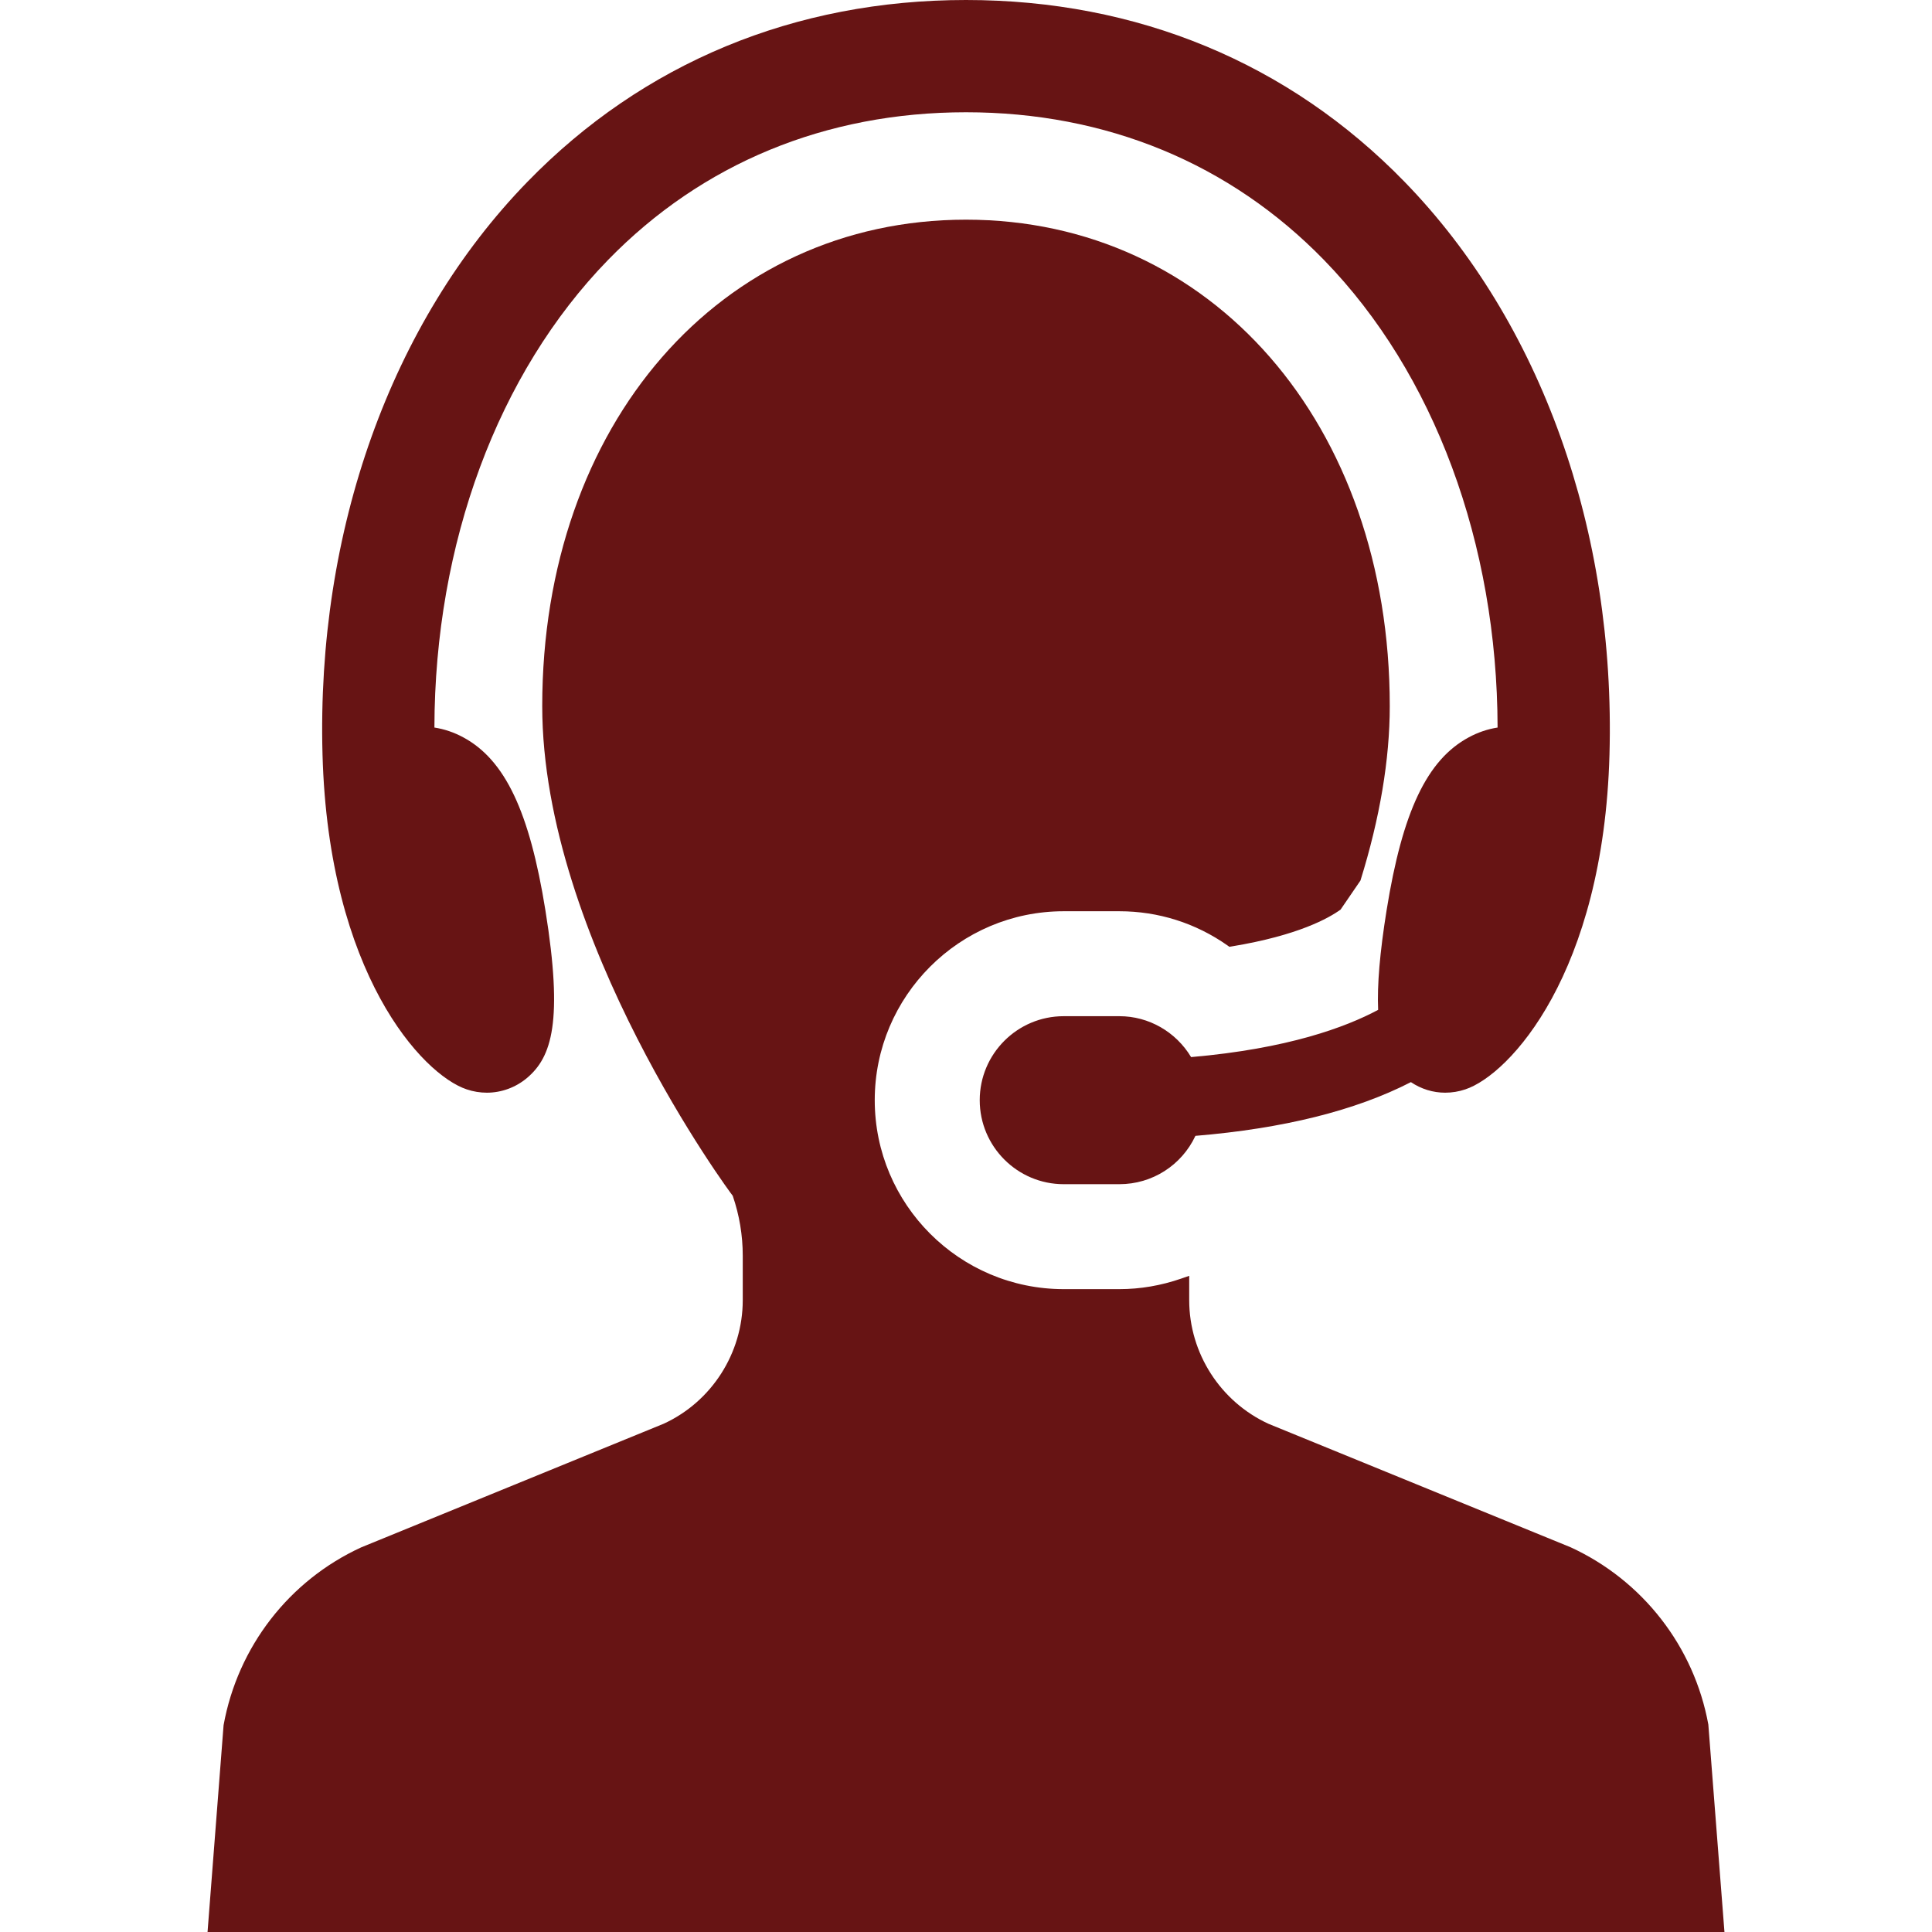 <svg width="47" height="47" viewBox="0 0 47 47" fill="none" xmlns="http://www.w3.org/2000/svg">
<path d="M11.353 26.501C11.513 26.555 11.678 26.582 11.844 26.582H11.844C12.201 26.582 12.55 26.453 12.825 26.22C13.421 25.713 13.704 24.855 13.268 22.144C12.882 19.741 12.284 18.483 11.269 17.937C11.047 17.817 10.812 17.737 10.568 17.699C10.576 13.219 12.111 9.08 14.789 6.327C17.078 3.974 20.089 2.731 23.5 2.731C26.91 2.731 29.922 3.974 32.211 6.327C34.889 9.08 36.424 13.219 36.432 17.699C36.188 17.737 35.953 17.817 35.731 17.937C34.716 18.483 34.118 19.741 33.732 22.144C33.567 23.171 33.5 23.965 33.526 24.567C32.736 24.99 31.324 25.513 28.976 25.716C28.605 25.1 27.946 24.721 27.232 24.721H25.877C24.75 24.721 23.834 25.637 23.834 26.764C23.834 27.891 24.75 28.808 25.877 28.808H27.232C28.029 28.808 28.745 28.349 29.081 27.632C31.217 27.455 32.98 27.016 34.323 26.325C34.574 26.493 34.861 26.582 35.156 26.582C35.323 26.582 35.489 26.555 35.648 26.501C36.728 26.141 39.007 23.678 39.154 18.36C39.305 12.914 37.488 7.835 34.168 4.422C31.354 1.529 27.665 0 23.5 0C19.335 0 15.646 1.529 12.832 4.422C9.512 7.835 7.695 12.914 7.846 18.36C7.993 23.678 10.272 26.141 11.353 26.501Z" fill="#671414"/>
<path d="M41.559 41.954C41.214 40.059 39.963 38.447 38.207 37.64L30.859 34.637C29.688 34.099 28.93 32.918 28.93 31.629V31.037L28.737 31.104C28.243 31.275 27.737 31.361 27.232 31.361H25.877C23.342 31.361 21.28 29.299 21.28 26.764C21.28 24.23 23.342 22.168 25.877 22.168H27.232C28.177 22.168 29.086 22.455 29.86 22.999L29.908 23.033L29.967 23.023C31.585 22.756 32.33 22.333 32.613 22.127L33.096 21.421C33.569 19.901 33.809 18.473 33.809 17.178C33.809 10.321 29.473 5.344 23.5 5.344C17.526 5.344 13.191 10.321 13.191 17.178C13.191 22.852 17.799 29.067 17.825 29.089C17.987 29.56 18.069 30.051 18.069 30.547V31.629C18.069 32.918 17.312 34.099 16.146 34.635L8.787 37.643C7.036 38.447 5.785 40.06 5.439 41.969L5.049 47H41.951L41.559 41.954Z" fill="#671414"/>
</svg>
